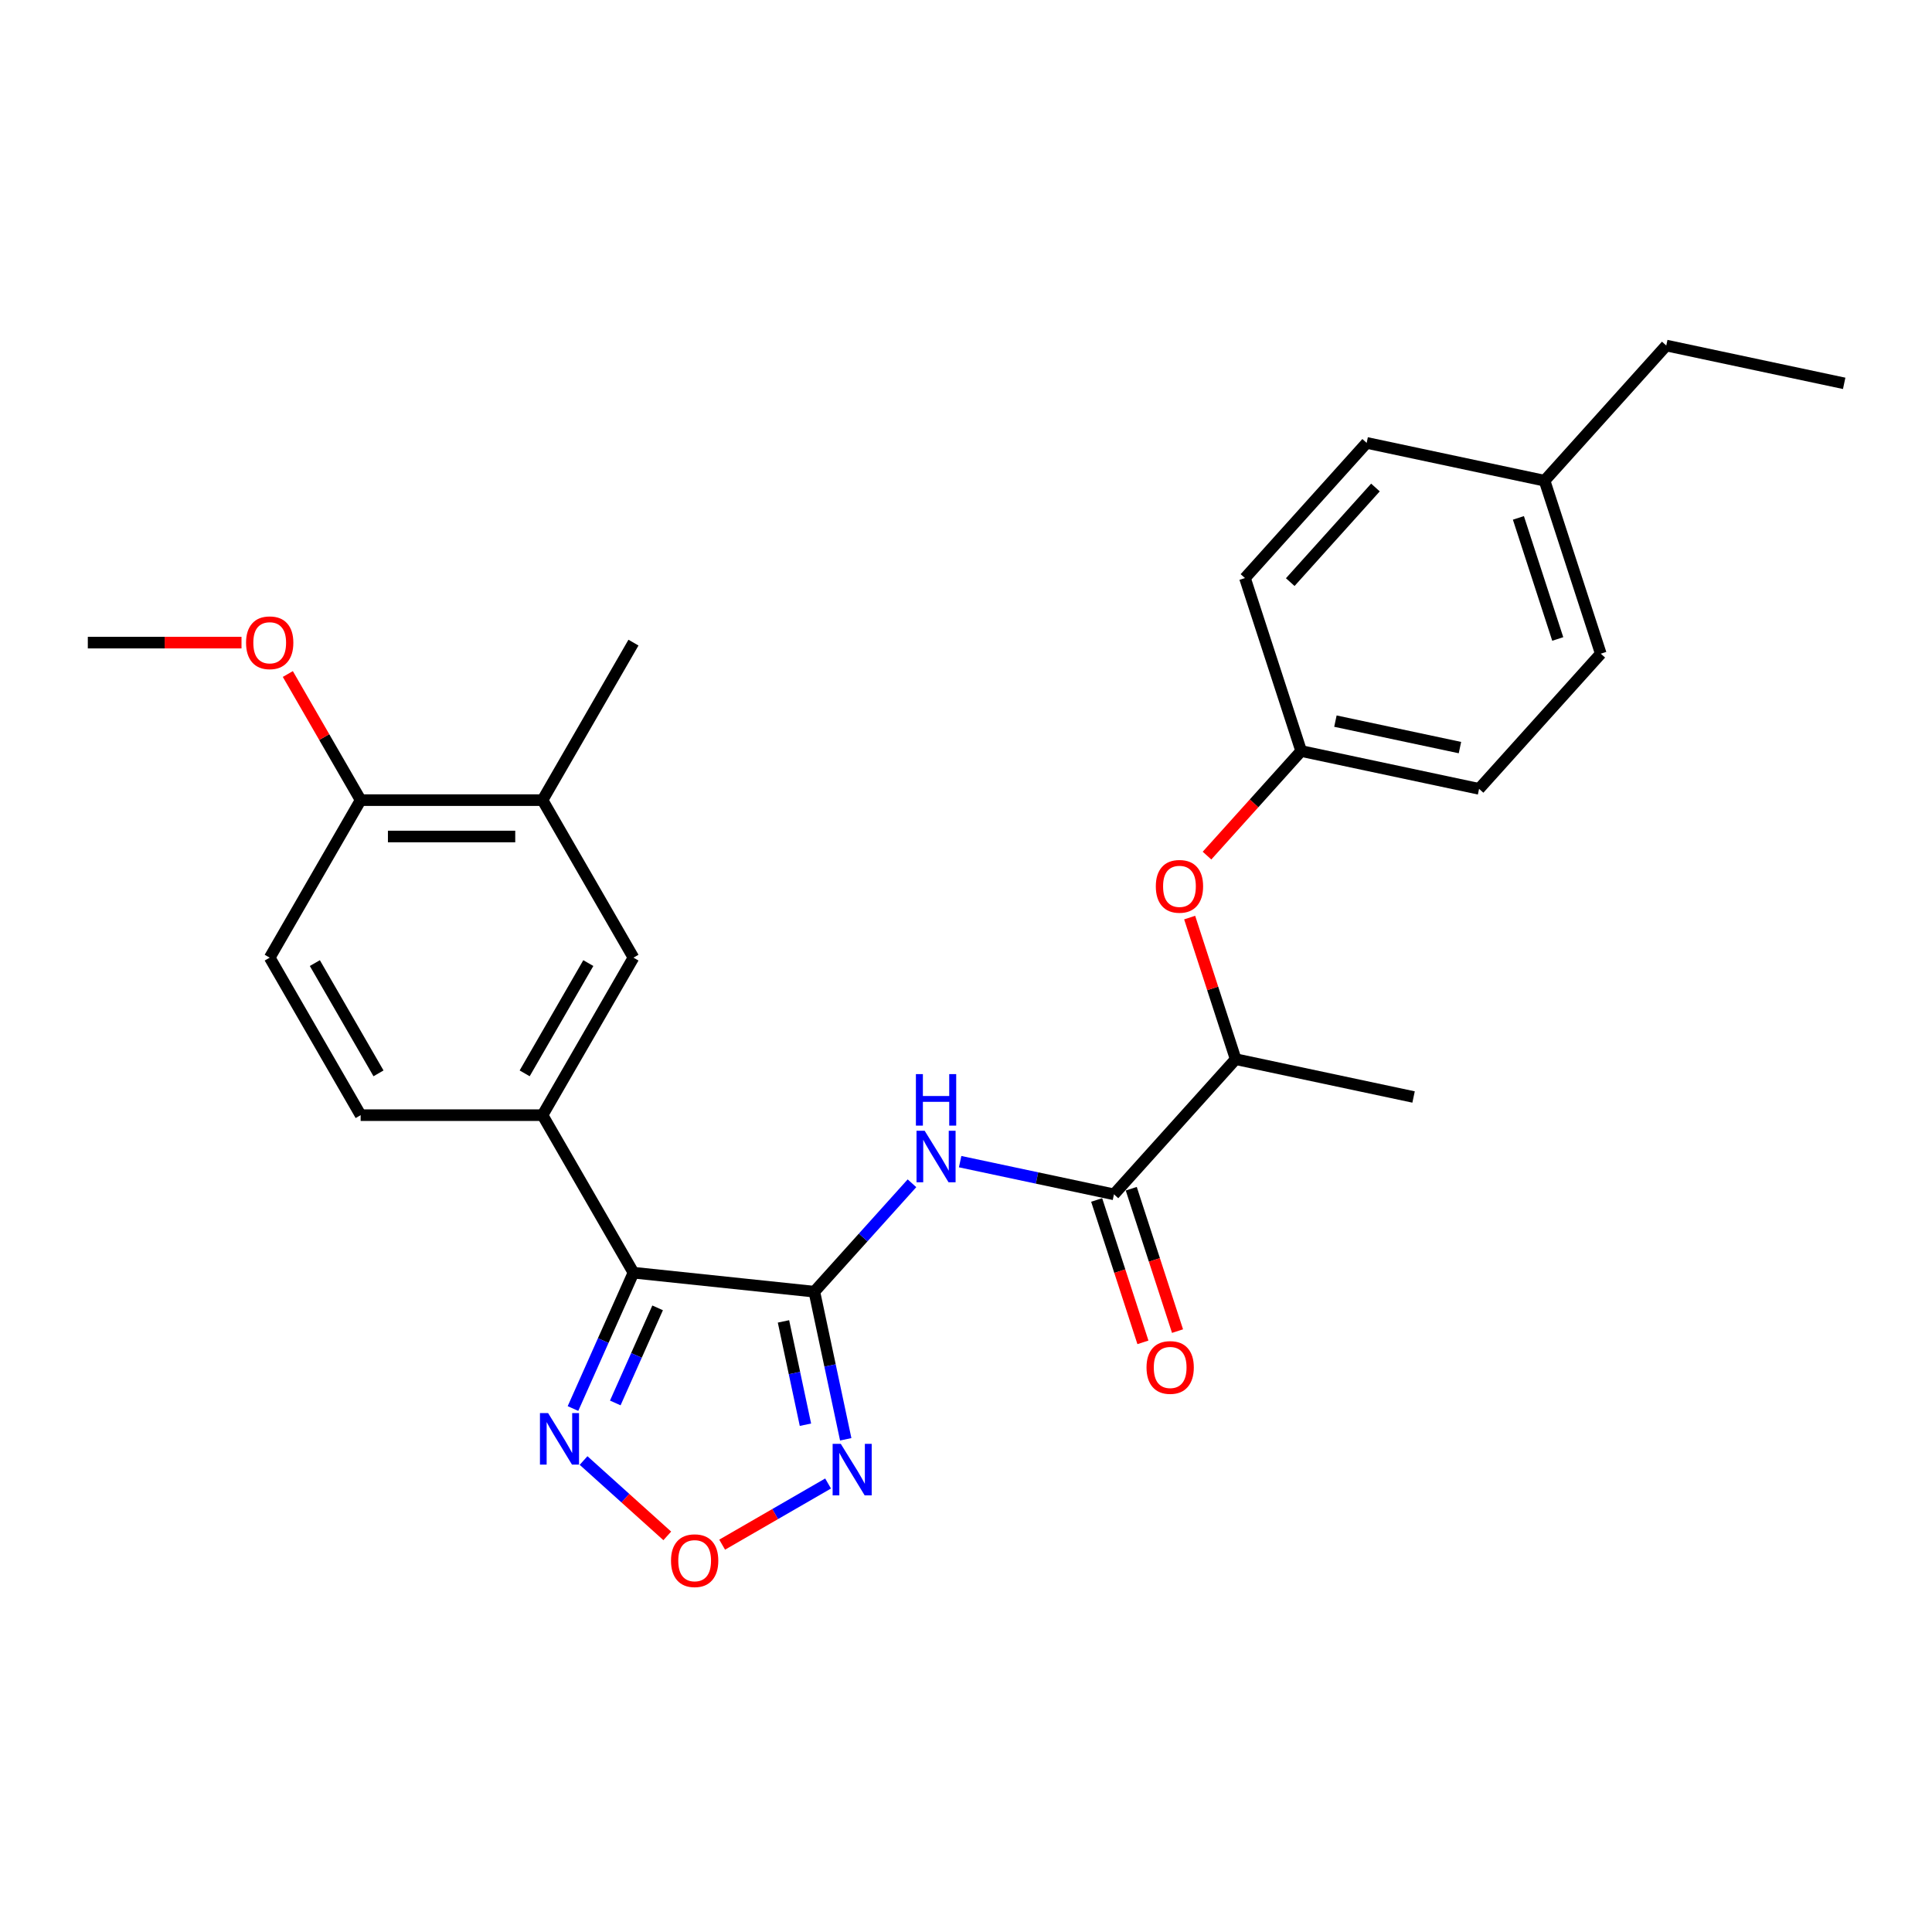 <?xml version='1.0' encoding='iso-8859-1'?>
<svg version='1.1' baseProfile='full'
              xmlns='http://www.w3.org/2000/svg'
                      xmlns:rdkit='http://www.rdkit.org/xml'
                      xmlns:xlink='http://www.w3.org/1999/xlink'
                  xml:space='preserve'
width='1000px' height='1000px' viewBox='0 0 1000 1000'>
<!-- END OF HEADER -->
<rect style='opacity:1.0;fill:#FFFFFF;stroke:none' width='1000' height='1000' x='0' y='0'> </rect>
<path class='bond-0' d='M 421.507,668.577 L 327.881,658.737' style='fill:none;fill-rule:evenodd;stroke:#000000;stroke-width:6px;stroke-linecap:butt;stroke-linejoin:miter;stroke-opacity:1' />
<path class='bond-1' d='M 421.507,668.577 L 429.627,706.778' style='fill:none;fill-rule:evenodd;stroke:#000000;stroke-width:6px;stroke-linecap:butt;stroke-linejoin:miter;stroke-opacity:1' />
<path class='bond-1' d='M 429.627,706.778 L 437.747,744.978' style='fill:none;fill-rule:evenodd;stroke:#0000FF;stroke-width:6px;stroke-linecap:butt;stroke-linejoin:miter;stroke-opacity:1' />
<path class='bond-1' d='M 405.526,683.952 L 411.21,710.692' style='fill:none;fill-rule:evenodd;stroke:#000000;stroke-width:6px;stroke-linecap:butt;stroke-linejoin:miter;stroke-opacity:1' />
<path class='bond-1' d='M 411.21,710.692 L 416.894,737.432' style='fill:none;fill-rule:evenodd;stroke:#0000FF;stroke-width:6px;stroke-linecap:butt;stroke-linejoin:miter;stroke-opacity:1' />
<path class='bond-2' d='M 421.507,668.577 L 446.772,640.518' style='fill:none;fill-rule:evenodd;stroke:#000000;stroke-width:6px;stroke-linecap:butt;stroke-linejoin:miter;stroke-opacity:1' />
<path class='bond-2' d='M 446.772,640.518 L 472.036,612.459' style='fill:none;fill-rule:evenodd;stroke:#0000FF;stroke-width:6px;stroke-linecap:butt;stroke-linejoin:miter;stroke-opacity:1' />
<path class='bond-3' d='M 327.881,658.737 L 312.227,693.896' style='fill:none;fill-rule:evenodd;stroke:#000000;stroke-width:6px;stroke-linecap:butt;stroke-linejoin:miter;stroke-opacity:1' />
<path class='bond-3' d='M 312.227,693.896 L 296.573,729.056' style='fill:none;fill-rule:evenodd;stroke:#0000FF;stroke-width:6px;stroke-linecap:butt;stroke-linejoin:miter;stroke-opacity:1' />
<path class='bond-3' d='M 340.385,676.943 L 329.427,701.554' style='fill:none;fill-rule:evenodd;stroke:#000000;stroke-width:6px;stroke-linecap:butt;stroke-linejoin:miter;stroke-opacity:1' />
<path class='bond-3' d='M 329.427,701.554 L 318.47,726.166' style='fill:none;fill-rule:evenodd;stroke:#0000FF;stroke-width:6px;stroke-linecap:butt;stroke-linejoin:miter;stroke-opacity:1' />
<path class='bond-6' d='M 327.881,658.737 L 280.81,577.207' style='fill:none;fill-rule:evenodd;stroke:#000000;stroke-width:6px;stroke-linecap:butt;stroke-linejoin:miter;stroke-opacity:1' />
<path class='bond-4' d='M 428.616,767.858 L 401.2,783.687' style='fill:none;fill-rule:evenodd;stroke:#0000FF;stroke-width:6px;stroke-linecap:butt;stroke-linejoin:miter;stroke-opacity:1' />
<path class='bond-4' d='M 401.2,783.687 L 373.783,799.516' style='fill:none;fill-rule:evenodd;stroke:#FF0000;stroke-width:6px;stroke-linecap:butt;stroke-linejoin:miter;stroke-opacity:1' />
<path class='bond-5' d='M 496.965,601.265 L 536.775,609.727' style='fill:none;fill-rule:evenodd;stroke:#0000FF;stroke-width:6px;stroke-linecap:butt;stroke-linejoin:miter;stroke-opacity:1' />
<path class='bond-5' d='M 536.775,609.727 L 576.585,618.189' style='fill:none;fill-rule:evenodd;stroke:#000000;stroke-width:6px;stroke-linecap:butt;stroke-linejoin:miter;stroke-opacity:1' />
<path class='bond-27' d='M 302.054,755.963 L 323.716,775.467' style='fill:none;fill-rule:evenodd;stroke:#0000FF;stroke-width:6px;stroke-linecap:butt;stroke-linejoin:miter;stroke-opacity:1' />
<path class='bond-27' d='M 323.716,775.467 L 345.378,794.972' style='fill:none;fill-rule:evenodd;stroke:#FF0000;stroke-width:6px;stroke-linecap:butt;stroke-linejoin:miter;stroke-opacity:1' />
<path class='bond-9' d='M 576.585,618.189 L 639.579,548.228' style='fill:none;fill-rule:evenodd;stroke:#000000;stroke-width:6px;stroke-linecap:butt;stroke-linejoin:miter;stroke-opacity:1' />
<path class='bond-11' d='M 567.632,621.098 L 579.605,657.948' style='fill:none;fill-rule:evenodd;stroke:#000000;stroke-width:6px;stroke-linecap:butt;stroke-linejoin:miter;stroke-opacity:1' />
<path class='bond-11' d='M 579.605,657.948 L 591.578,694.798' style='fill:none;fill-rule:evenodd;stroke:#FF0000;stroke-width:6px;stroke-linecap:butt;stroke-linejoin:miter;stroke-opacity:1' />
<path class='bond-11' d='M 585.539,615.28 L 597.512,652.13' style='fill:none;fill-rule:evenodd;stroke:#000000;stroke-width:6px;stroke-linecap:butt;stroke-linejoin:miter;stroke-opacity:1' />
<path class='bond-11' d='M 597.512,652.13 L 609.485,688.98' style='fill:none;fill-rule:evenodd;stroke:#FF0000;stroke-width:6px;stroke-linecap:butt;stroke-linejoin:miter;stroke-opacity:1' />
<path class='bond-7' d='M 280.81,577.207 L 327.881,495.678' style='fill:none;fill-rule:evenodd;stroke:#000000;stroke-width:6px;stroke-linecap:butt;stroke-linejoin:miter;stroke-opacity:1' />
<path class='bond-7' d='M 271.565,555.564 L 304.514,498.493' style='fill:none;fill-rule:evenodd;stroke:#000000;stroke-width:6px;stroke-linecap:butt;stroke-linejoin:miter;stroke-opacity:1' />
<path class='bond-13' d='M 280.81,577.207 L 186.668,577.207' style='fill:none;fill-rule:evenodd;stroke:#000000;stroke-width:6px;stroke-linecap:butt;stroke-linejoin:miter;stroke-opacity:1' />
<path class='bond-8' d='M 327.881,495.678 L 280.81,414.148' style='fill:none;fill-rule:evenodd;stroke:#000000;stroke-width:6px;stroke-linecap:butt;stroke-linejoin:miter;stroke-opacity:1' />
<path class='bond-22' d='M 280.81,414.148 L 327.881,332.619' style='fill:none;fill-rule:evenodd;stroke:#000000;stroke-width:6px;stroke-linecap:butt;stroke-linejoin:miter;stroke-opacity:1' />
<path class='bond-28' d='M 280.81,414.148 L 186.668,414.148' style='fill:none;fill-rule:evenodd;stroke:#000000;stroke-width:6px;stroke-linecap:butt;stroke-linejoin:miter;stroke-opacity:1' />
<path class='bond-28' d='M 266.688,432.977 L 200.789,432.977' style='fill:none;fill-rule:evenodd;stroke:#000000;stroke-width:6px;stroke-linecap:butt;stroke-linejoin:miter;stroke-opacity:1' />
<path class='bond-10' d='M 639.579,548.228 L 627.673,511.585' style='fill:none;fill-rule:evenodd;stroke:#000000;stroke-width:6px;stroke-linecap:butt;stroke-linejoin:miter;stroke-opacity:1' />
<path class='bond-10' d='M 627.673,511.585 L 615.767,474.942' style='fill:none;fill-rule:evenodd;stroke:#FF0000;stroke-width:6px;stroke-linecap:butt;stroke-linejoin:miter;stroke-opacity:1' />
<path class='bond-23' d='M 639.579,548.228 L 731.664,567.801' style='fill:none;fill-rule:evenodd;stroke:#000000;stroke-width:6px;stroke-linecap:butt;stroke-linejoin:miter;stroke-opacity:1' />
<path class='bond-15' d='M 624.745,442.859 L 649.113,415.796' style='fill:none;fill-rule:evenodd;stroke:#FF0000;stroke-width:6px;stroke-linecap:butt;stroke-linejoin:miter;stroke-opacity:1' />
<path class='bond-15' d='M 649.113,415.796 L 673.481,388.732' style='fill:none;fill-rule:evenodd;stroke:#000000;stroke-width:6px;stroke-linecap:butt;stroke-linejoin:miter;stroke-opacity:1' />
<path class='bond-12' d='M 186.668,414.148 L 139.597,495.678' style='fill:none;fill-rule:evenodd;stroke:#000000;stroke-width:6px;stroke-linecap:butt;stroke-linejoin:miter;stroke-opacity:1' />
<path class='bond-19' d='M 186.668,414.148 L 167.823,381.508' style='fill:none;fill-rule:evenodd;stroke:#000000;stroke-width:6px;stroke-linecap:butt;stroke-linejoin:miter;stroke-opacity:1' />
<path class='bond-19' d='M 167.823,381.508 L 148.978,348.868' style='fill:none;fill-rule:evenodd;stroke:#FF0000;stroke-width:6px;stroke-linecap:butt;stroke-linejoin:miter;stroke-opacity:1' />
<path class='bond-14' d='M 186.668,577.207 L 139.597,495.678' style='fill:none;fill-rule:evenodd;stroke:#000000;stroke-width:6px;stroke-linecap:butt;stroke-linejoin:miter;stroke-opacity:1' />
<path class='bond-14' d='M 195.913,555.564 L 162.963,498.493' style='fill:none;fill-rule:evenodd;stroke:#000000;stroke-width:6px;stroke-linecap:butt;stroke-linejoin:miter;stroke-opacity:1' />
<path class='bond-17' d='M 673.481,388.732 L 644.389,299.198' style='fill:none;fill-rule:evenodd;stroke:#000000;stroke-width:6px;stroke-linecap:butt;stroke-linejoin:miter;stroke-opacity:1' />
<path class='bond-18' d='M 673.481,388.732 L 765.565,408.306' style='fill:none;fill-rule:evenodd;stroke:#000000;stroke-width:6px;stroke-linecap:butt;stroke-linejoin:miter;stroke-opacity:1' />
<path class='bond-18' d='M 691.208,373.251 L 755.667,386.953' style='fill:none;fill-rule:evenodd;stroke:#000000;stroke-width:6px;stroke-linecap:butt;stroke-linejoin:miter;stroke-opacity:1' />
<path class='bond-16' d='M 799.467,248.81 L 828.559,338.344' style='fill:none;fill-rule:evenodd;stroke:#000000;stroke-width:6px;stroke-linecap:butt;stroke-linejoin:miter;stroke-opacity:1' />
<path class='bond-16' d='M 785.924,268.058 L 806.288,330.733' style='fill:none;fill-rule:evenodd;stroke:#000000;stroke-width:6px;stroke-linecap:butt;stroke-linejoin:miter;stroke-opacity:1' />
<path class='bond-24' d='M 799.467,248.81 L 862.461,178.849' style='fill:none;fill-rule:evenodd;stroke:#000000;stroke-width:6px;stroke-linecap:butt;stroke-linejoin:miter;stroke-opacity:1' />
<path class='bond-29' d='M 799.467,248.81 L 707.382,229.237' style='fill:none;fill-rule:evenodd;stroke:#000000;stroke-width:6px;stroke-linecap:butt;stroke-linejoin:miter;stroke-opacity:1' />
<path class='bond-20' d='M 644.389,299.198 L 707.382,229.237' style='fill:none;fill-rule:evenodd;stroke:#000000;stroke-width:6px;stroke-linecap:butt;stroke-linejoin:miter;stroke-opacity:1' />
<path class='bond-20' d='M 667.83,301.302 L 711.926,252.33' style='fill:none;fill-rule:evenodd;stroke:#000000;stroke-width:6px;stroke-linecap:butt;stroke-linejoin:miter;stroke-opacity:1' />
<path class='bond-21' d='M 765.565,408.306 L 828.559,338.344' style='fill:none;fill-rule:evenodd;stroke:#000000;stroke-width:6px;stroke-linecap:butt;stroke-linejoin:miter;stroke-opacity:1' />
<path class='bond-25' d='M 125.005,332.619 L 85.23,332.619' style='fill:none;fill-rule:evenodd;stroke:#FF0000;stroke-width:6px;stroke-linecap:butt;stroke-linejoin:miter;stroke-opacity:1' />
<path class='bond-25' d='M 85.23,332.619 L 45.455,332.619' style='fill:none;fill-rule:evenodd;stroke:#000000;stroke-width:6px;stroke-linecap:butt;stroke-linejoin:miter;stroke-opacity:1' />
<path class='bond-26' d='M 862.461,178.849 L 954.545,198.422' style='fill:none;fill-rule:evenodd;stroke:#000000;stroke-width:6px;stroke-linecap:butt;stroke-linejoin:miter;stroke-opacity:1' />
<path  class='atom-2' d='M 435.187 747.332
L 443.923 761.453
Q 444.79 762.846, 446.183 765.369
Q 447.576 767.892, 447.652 768.043
L 447.652 747.332
L 451.191 747.332
L 451.191 773.993
L 447.539 773.993
L 438.162 758.553
Q 437.07 756.746, 435.903 754.675
Q 434.773 752.603, 434.434 751.963
L 434.434 773.993
L 430.97 773.993
L 430.97 747.332
L 435.187 747.332
' fill='#0000FF'/>
<path  class='atom-3' d='M 478.607 585.285
L 487.344 599.407
Q 488.21 600.8, 489.603 603.323
Q 490.996 605.846, 491.072 605.997
L 491.072 585.285
L 494.611 585.285
L 494.611 611.946
L 490.959 611.946
L 481.582 596.507
Q 480.49 594.7, 479.323 592.629
Q 478.193 590.557, 477.854 589.917
L 477.854 611.946
L 474.39 611.946
L 474.39 585.285
L 478.607 585.285
' fill='#0000FF'/>
<path  class='atom-3' d='M 474.07 555.958
L 477.685 555.958
L 477.685 567.293
L 491.316 567.293
L 491.316 555.958
L 494.931 555.958
L 494.931 582.619
L 491.316 582.619
L 491.316 570.306
L 477.685 570.306
L 477.685 582.619
L 474.07 582.619
L 474.07 555.958
' fill='#0000FF'/>
<path  class='atom-4' d='M 283.696 731.409
L 292.433 745.531
Q 293.299 746.924, 294.692 749.447
Q 296.086 751.97, 296.161 752.12
L 296.161 731.409
L 299.701 731.409
L 299.701 758.07
L 296.048 758.07
L 286.671 742.631
Q 285.579 740.823, 284.412 738.752
Q 283.282 736.681, 282.943 736.041
L 282.943 758.07
L 279.479 758.07
L 279.479 731.409
L 283.696 731.409
' fill='#0000FF'/>
<path  class='atom-5' d='M 347.312 807.808
Q 347.312 801.407, 350.476 797.829
Q 353.639 794.252, 359.551 794.252
Q 365.463 794.252, 368.626 797.829
Q 371.789 801.407, 371.789 807.808
Q 371.789 814.285, 368.589 817.976
Q 365.388 821.628, 359.551 821.628
Q 353.676 821.628, 350.476 817.976
Q 347.312 814.323, 347.312 807.808
M 359.551 818.616
Q 363.618 818.616, 365.802 815.905
Q 368.024 813.156, 368.024 807.808
Q 368.024 802.574, 365.802 799.938
Q 363.618 797.264, 359.551 797.264
Q 355.484 797.264, 353.262 799.9
Q 351.078 802.536, 351.078 807.808
Q 351.078 813.193, 353.262 815.905
Q 355.484 818.616, 359.551 818.616
' fill='#FF0000'/>
<path  class='atom-11' d='M 598.249 458.769
Q 598.249 452.367, 601.412 448.79
Q 604.575 445.212, 610.487 445.212
Q 616.399 445.212, 619.563 448.79
Q 622.726 452.367, 622.726 458.769
Q 622.726 465.246, 619.525 468.936
Q 616.324 472.589, 610.487 472.589
Q 604.613 472.589, 601.412 468.936
Q 598.249 465.284, 598.249 458.769
M 610.487 469.576
Q 614.554 469.576, 616.738 466.865
Q 618.96 464.116, 618.96 458.769
Q 618.96 453.535, 616.738 450.899
Q 614.554 448.225, 610.487 448.225
Q 606.42 448.225, 604.199 450.861
Q 602.014 453.497, 602.014 458.769
Q 602.014 464.154, 604.199 466.865
Q 606.42 469.576, 610.487 469.576
' fill='#FF0000'/>
<path  class='atom-12' d='M 593.438 707.799
Q 593.438 701.397, 596.602 697.82
Q 599.765 694.243, 605.677 694.243
Q 611.589 694.243, 614.752 697.82
Q 617.915 701.397, 617.915 707.799
Q 617.915 714.276, 614.715 717.966
Q 611.514 721.619, 605.677 721.619
Q 599.802 721.619, 596.602 717.966
Q 593.438 714.314, 593.438 707.799
M 605.677 718.606
Q 609.744 718.606, 611.928 715.895
Q 614.15 713.146, 614.15 707.799
Q 614.15 702.565, 611.928 699.929
Q 609.744 697.255, 605.677 697.255
Q 601.61 697.255, 599.388 699.891
Q 597.204 702.527, 597.204 707.799
Q 597.204 713.184, 599.388 715.895
Q 601.61 718.606, 605.677 718.606
' fill='#FF0000'/>
<path  class='atom-20' d='M 127.358 332.694
Q 127.358 326.293, 130.521 322.715
Q 133.685 319.138, 139.597 319.138
Q 145.509 319.138, 148.672 322.715
Q 151.835 326.293, 151.835 332.694
Q 151.835 339.171, 148.634 342.862
Q 145.433 346.514, 139.597 346.514
Q 133.722 346.514, 130.521 342.862
Q 127.358 339.209, 127.358 332.694
M 139.597 343.502
Q 143.664 343.502, 145.848 340.79
Q 148.069 338.041, 148.069 332.694
Q 148.069 327.46, 145.848 324.824
Q 143.664 322.15, 139.597 322.15
Q 135.53 322.15, 133.308 324.786
Q 131.124 327.422, 131.124 332.694
Q 131.124 338.079, 133.308 340.79
Q 135.53 343.502, 139.597 343.502
' fill='#FF0000'/>
</svg>
